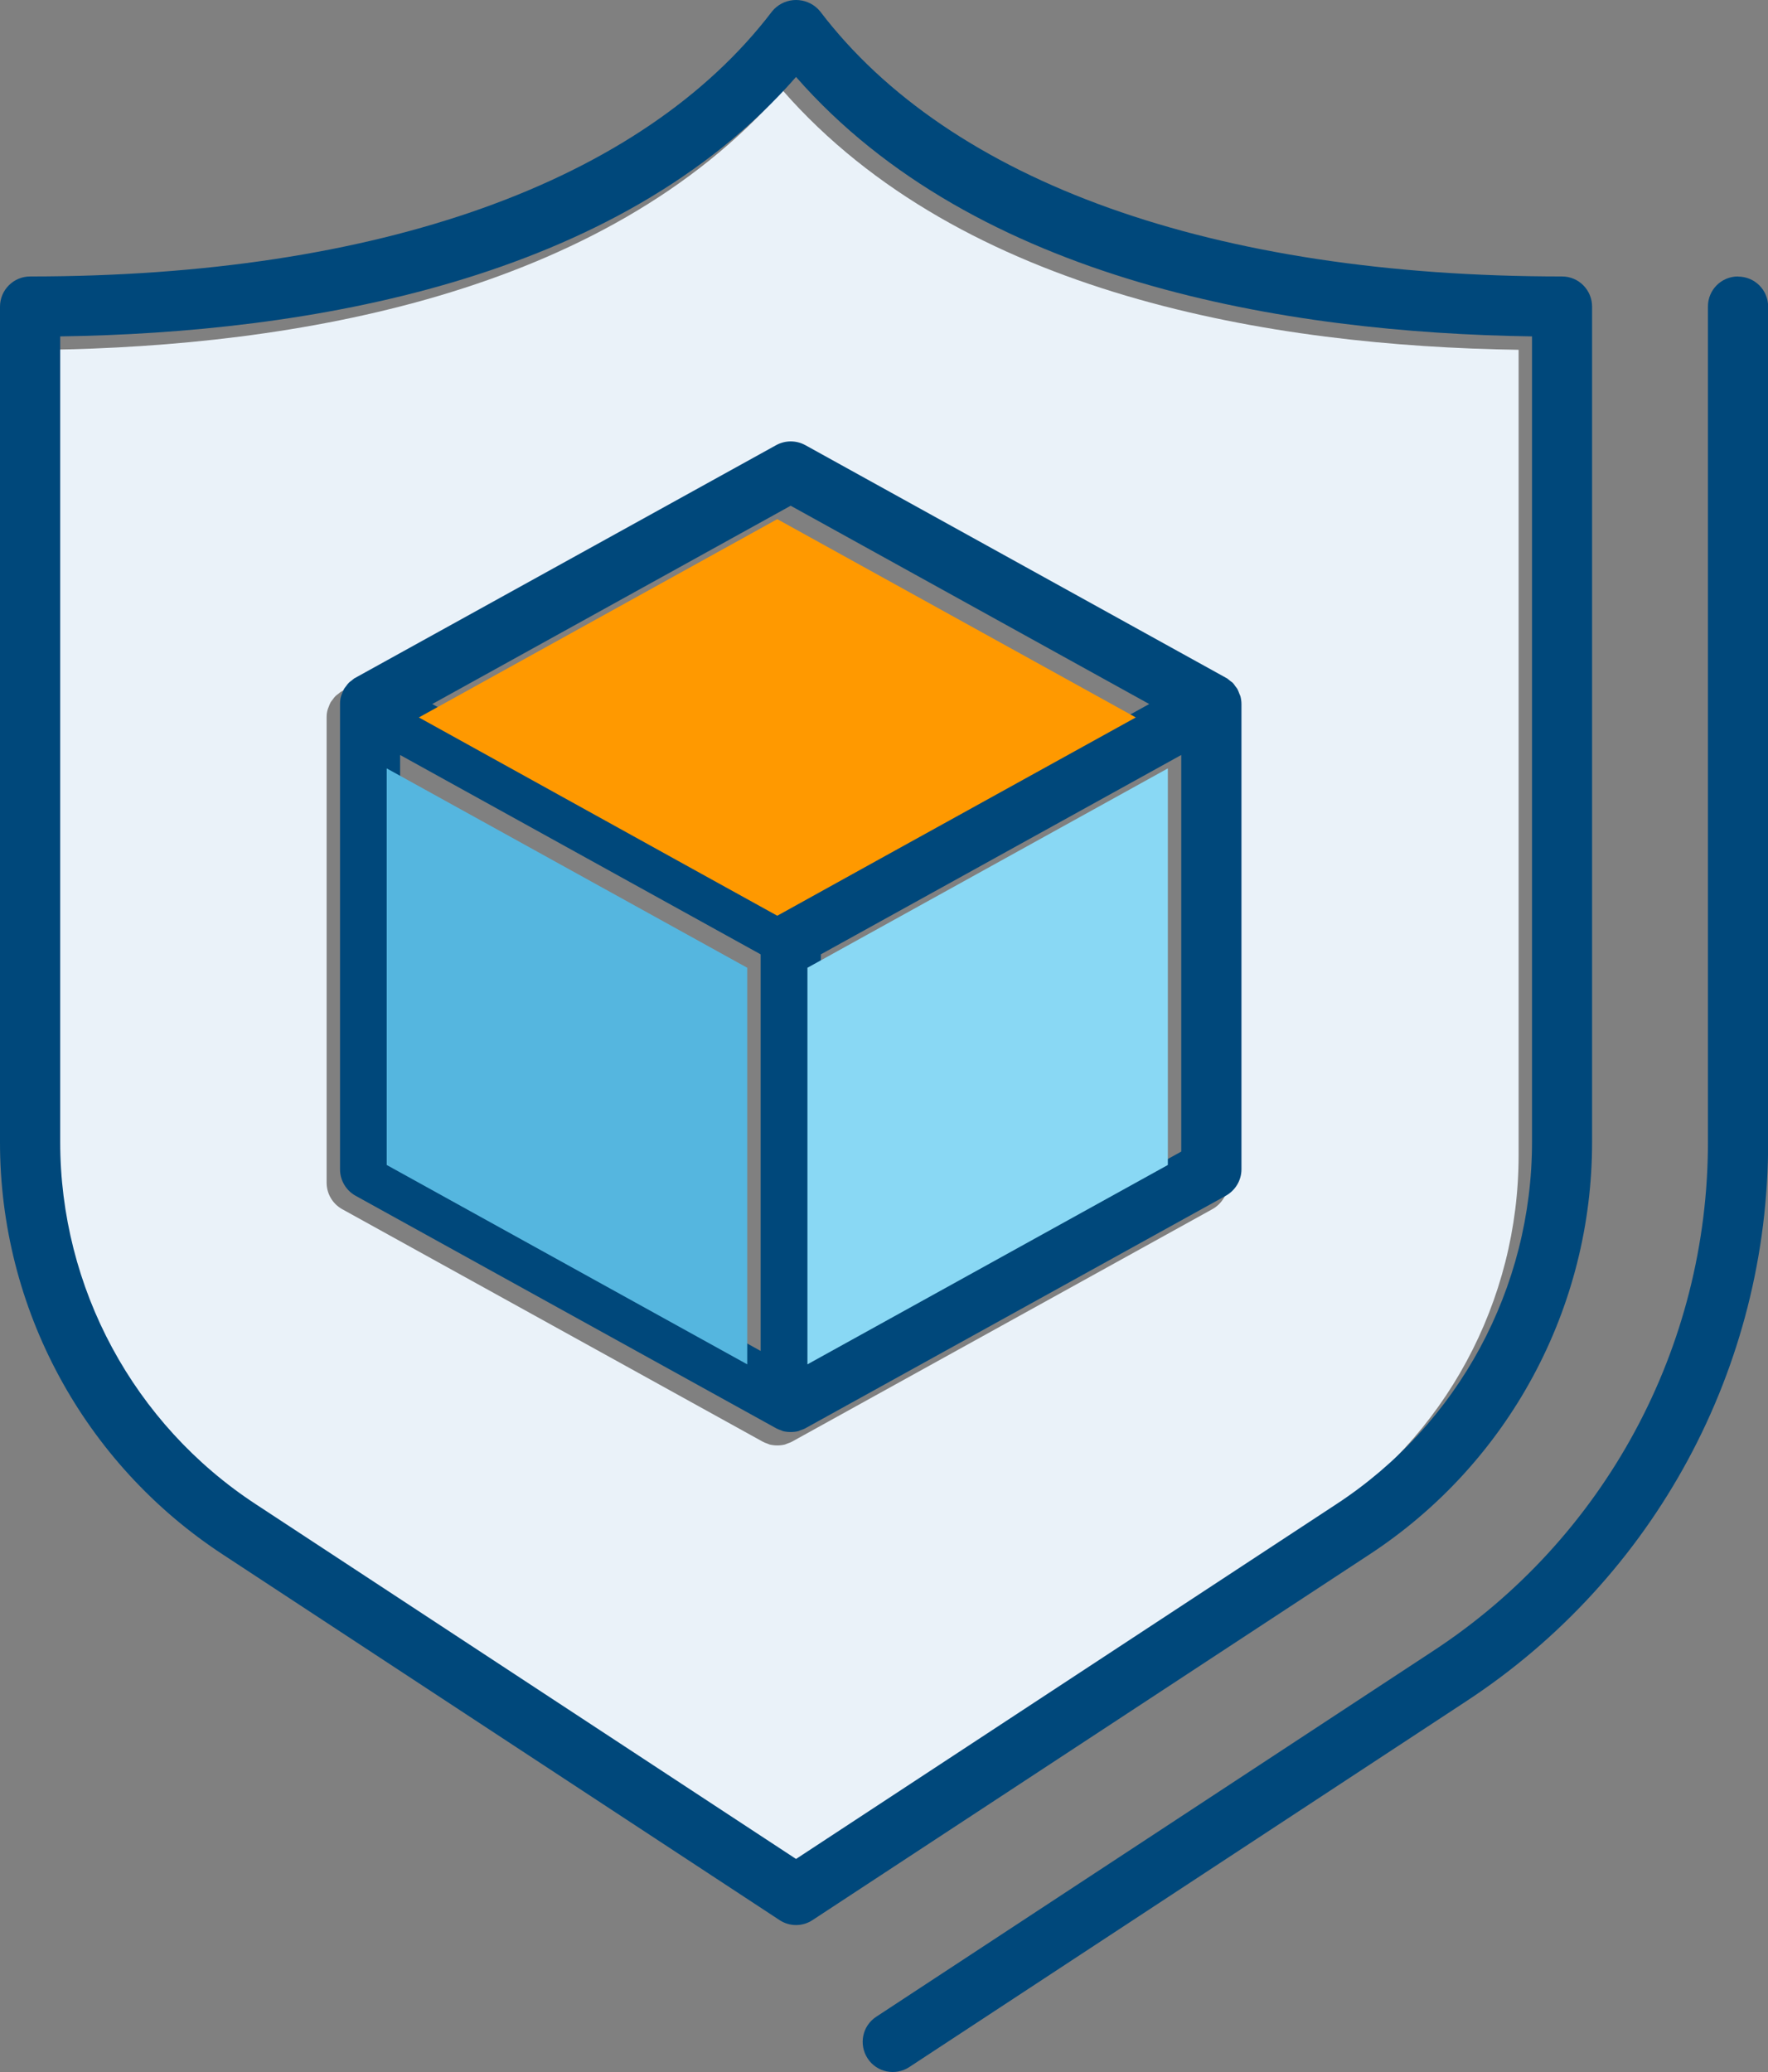 <?xml version="1.0" encoding="UTF-8"?>
<svg id="Layer_1" data-name="Layer 1" xmlns="http://www.w3.org/2000/svg" viewBox="0 0 131.86 154.55">
  <rect x="0" y="0" width="131.86" height="154.55" fill="#808080" stroke="none"/>
  <defs>
    <style>
      .cls-1 {
        fill: #55b6df;
      }

      .cls-1, .cls-2, .cls-3, .cls-4, .cls-5 {
        stroke-width: 0px;
      }

      .cls-2 {
        fill: #89d8f4;
      }

      .cls-3 {
        fill: #f90;
      }

      .cls-4 {
        fill: #eaf2f9;
      }

      .cls-5 {
        fill: #00487b;
      }
    </style>
  </defs>
  <path id="Path_3978" data-name="Path 3978" class="cls-4" d="m58.37,6.74C44.98,22.05,21.76,25.82,3.49,26.09v60.06c-.01,10.9,5.48,21.08,14.6,27.05l40.28,26.45,40.28-26.45c9.13-5.97,14.62-16.14,14.61-27.05V26.09c-18.28-.27-41.49-4.04-54.89-19.35m33.22,81.47c0,.82-.45,1.57-1.16,1.97l-31.37,17.35c-.1.05-.21.1-.32.13-.07.02-.13.06-.2.08-.37.09-.77.09-1.14,0-.07-.02-.13-.06-.2-.08-.11-.03-.21-.08-.31-.13l-31.38-17.35c-.71-.4-1.15-1.15-1.15-1.97v-34.7c0-.2.02-.4.08-.59.02-.07.05-.14.08-.21.04-.11.08-.22.14-.33.04-.07.1-.13.15-.2.06-.09.13-.18.21-.26.06-.06.13-.11.2-.16.08-.06.15-.13.24-.19.01,0,.02,0,.03,0,.01,0,.02,0,.02-.02l31.38-17.35c.68-.37,1.49-.37,2.17,0l31.37,17.35s.01.02.02.02c0,0,.02.01.03,0,.09.06.16.13.24.19s.14.1.21.16c.08.08.14.17.2.26.05.07.11.13.15.2.06.11.1.22.14.33.03.07.06.14.09.21.05.19.08.39.08.59v34.7Z"/>
  <path id="Path_3976" data-name="Path 3976" class="cls-5" d="m129.62,20.62c-1.24,0-2.24,1-2.24,2.24h0v62.28c.02,15.33-7.7,29.63-20.53,38.02l-41.5,27.26c-1.04.68-1.32,2.07-.64,3.11.68,1.04,2.07,1.32,3.11.64h0l41.5-27.26c14.09-9.22,22.58-24.93,22.55-41.77V22.87c0-1.24-1-2.24-2.24-2.24h0"/>
  <path id="Path_3977" data-name="Path 3977" class="cls-5" d="m116.5,20.62c-25.98,0-45.64-7.02-55.34-19.78-.82-.99-2.28-1.12-3.26-.31-.11.09-.22.2-.31.31C47.88,13.6,28.23,20.62,2.25,20.62,1.01,20.62,0,21.63,0,22.87v62.28c-.02,12.42,6.24,24,16.63,30.8l41.51,27.26c.36.24.79.37,1.23.37.44,0,.87-.13,1.23-.37l41.52-27.26c10.39-6.8,16.64-18.38,16.62-30.8V22.87c0-1.24-1-2.25-2.24-2.25h0m-2.24,64.53c.01,10.91-5.48,21.08-14.61,27.05l-40.28,26.45-40.28-26.45c-9.12-5.97-14.61-16.15-14.6-27.05V25.09c18.27-.27,41.49-4.04,54.88-19.35,13.4,15.31,36.61,19.08,54.89,19.35v60.06Z"/>
  <path id="Path_3979" data-name="Path 3979" class="cls-5" d="m92.51,51.92c-.03-.07-.06-.14-.09-.21-.04-.11-.08-.22-.14-.33-.04-.07-.1-.13-.15-.2-.06-.09-.12-.18-.2-.26-.07-.06-.14-.11-.21-.16s-.15-.13-.24-.19c-.01,0-.02,0-.03,0-.01,0-.01,0-.02-.02l-31.37-17.35c-.68-.37-1.49-.37-2.17,0l-31.38,17.35s0,.02-.02.02c0,0-.02.01-.03,0-.09.06-.16.13-.24.19-.07.05-.14.1-.2.16-.08.08-.15.17-.21.26-.05.07-.11.13-.15.2-.06.11-.1.22-.14.33-.03.07-.06.14-.08.21-.06.19-.08.39-.08.59v34.7c0,.82.44,1.57,1.15,1.97l31.38,17.35c.1.05.2.1.31.13.07.02.13.06.2.08.37.09.77.09,1.14,0,.07-.02.13-.06.2-.08.11-.03.22-.08.32-.13l31.37-17.35c.71-.4,1.16-1.15,1.16-1.97v-34.7c0-.2-.03-.4-.08-.59m-35.78,48.84l-26.89-14.87v-29.58l26.89,14.87v29.58Zm2.24-33.46l-7.38-4.08-19.35-10.71,26.73-14.79,26.74,14.79-19.21,10.62-7.53,4.17Zm29.13,18.59l-26.88,14.87v-29.58l26.88-14.87v29.58Z"/>
  <path id="Path_3980" data-name="Path 3980" class="cls-2" d="m87.1,57.31v29.58l-26.88,14.87v-29.58l26.88-14.87Z"/>
  <path id="Path_3981" data-name="Path 3981" class="cls-1" d="m55.73,72.18v29.58l-26.89-14.87v-29.58l26.89,14.87Z"/>
  <path id="Path_3982" data-name="Path 3982" class="cls-3" d="m84.71,53.51l-19.21,10.62-7.53,4.17-7.38-4.08-19.35-10.71,26.73-14.79,26.74,14.79Z"/>
</svg>